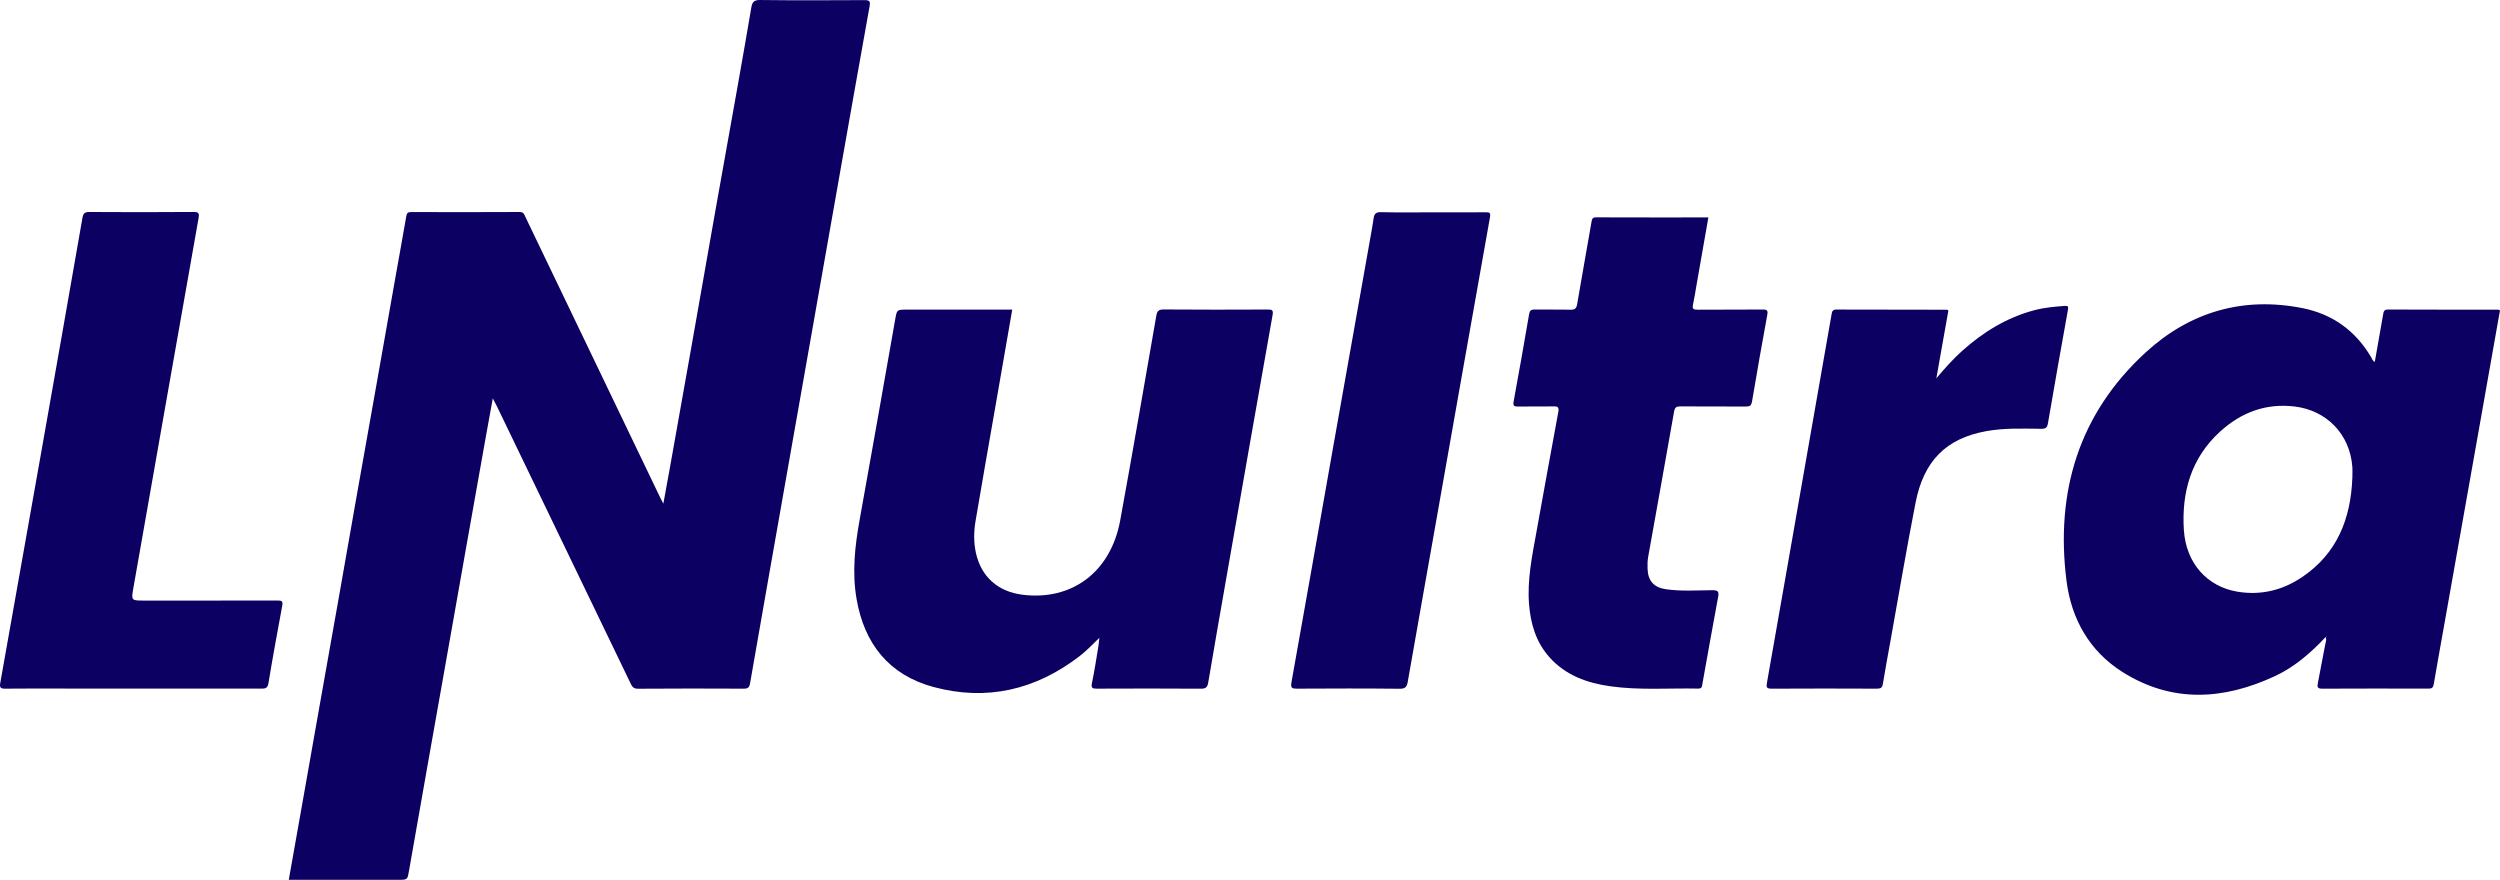 <svg viewBox="0 0 427.812 150.555" xmlns="http://www.w3.org/2000/svg" data-name="Capa 1" id="Capa_1">
  <defs>
    <style>
      .cls-1 {
        fill: #0c0162;
        stroke-width: 0px;
      }
    </style>
  </defs>
  <path d="m113.517,86.183c.404-2.215.776-4.216,1.133-6.22,1.274-7.144,2.548-14.288,3.812-21.433,1.323-7.481,2.626-14.966,3.952-22.447,1.254-7.07,2.533-14.136,3.789-21.205.8-4.503,1.592-9.008,2.353-13.518.153-.906.37-1.374,1.5-1.359,5.962.077,11.927.051,17.89.019.816-.004,1.02.181.871,1.008-1.759,9.784-3.491,19.573-5.22,29.362-3.023,17.113-6.041,34.227-9.059,51.341-2.068,11.725-4.139,23.45-6.18,35.18-.122.703-.349.941-1.076.938-6.039-.028-12.079-.039-18.118.01-.879.007-1.059-.504-1.338-1.083-7.6-15.763-15.204-31.524-22.809-47.284-.175-.363-.373-.715-.69-1.318-.401,2.214-.761,4.17-1.11,6.128-1.115,6.252-2.228,12.505-3.337,18.758-1.095,6.177-2.184,12.355-3.277,18.532-1.101,6.216-2.207,12.43-3.307,18.646-1.106,6.251-2.217,12.502-3.302,18.757-.27,1.555-.227,1.562-1.83,1.562h-17.435c-.411,0-.823,0-1.312,0,.672-3.786,1.327-7.466,1.978-11.146,1.107-6.253,2.209-12.506,3.317-18.759,1.107-6.246,2.222-12.49,3.326-18.736,1.025-5.801,2.035-11.604,3.061-17.405,1.099-6.212,2.212-12.421,3.313-18.632,1.102-6.215,2.195-12.431,3.296-18.645.607-3.426,1.236-6.849,1.825-10.279.092-.534.321-.666.827-.665,6.191.014,12.383.023,18.574-.01.699-.004.789.455.99.874,3.612,7.509,7.218,15.021,10.825,22.532,4.066,8.467,8.131,16.935,12.198,25.402.145.301.306.594.567,1.097Z" class="cls-1"></path>
  <path d="m397.975,109.016c-2.534,2.701-5.31,5.12-8.687,6.69-8.781,4.084-17.575,4.636-26.051-.691-5.676-3.567-8.779-9.099-9.603-15.598-1.927-15.201,2.087-28.609,13.552-39.118,7.559-6.928,16.677-9.605,26.882-7.558,5.071,1.017,9.005,3.844,11.668,8.344.167.283.243.637.648.856.478-2.71.956-5.379,1.416-8.05.088-.509.115-.926.844-.923,6.267.028,12.535.019,18.802.026.105,0,.21.056.366.101-1.006,5.687-2.008,11.362-3.014,17.036-2.172,12.252-4.347,24.504-6.521,36.756-.603,3.399-1.225,6.795-1.802,10.199-.097.571-.31.757-.877.756-6.078-.015-12.155-.024-18.233.008-.823.004-.845-.332-.722-.957.435-2.195.855-4.393,1.26-6.595.079-.428.294-.866.057-1.311.055.018.108.034.162.049.007-.035.015-.069.022-.104-.056.028-.112.056-.169.084Zm4.571-27.232c0-.645.043-1.294-.007-1.935-.426-5.52-4.355-9.606-9.82-10.278-4.97-.612-9.213,1.006-12.829,4.306-4.942,4.51-6.586,10.383-6.177,16.807.365,5.727,4.009,9.697,9.138,10.562,4.044.682,7.772-.233,11.14-2.517,5.975-4.052,8.287-10.001,8.554-16.944Z" class="cls-1"></path>
  <path d="m188.123,109.152c-1.22,1.191-2.237,2.253-3.405,3.149-7.487,5.75-15.857,7.719-24.974,5.26-7.602-2.05-11.851-7.389-13.17-15.095-.782-4.563-.273-9.072.544-13.586,2.06-11.386,4.055-22.783,6.065-34.178.302-1.714.275-1.719,1.977-1.719,5.584,0,11.168,0,16.752,0h1.307c-.948,5.455-1.875,10.796-2.805,16.137-1.164,6.691-2.356,13.376-3.479,20.074-.302,1.799-.327,3.634.072,5.44.904,4.09,3.8,6.612,7.953,7.138,8.355,1.058,15.093-3.773,16.734-12.725,2.134-11.642,4.136-23.309,6.169-34.97.139-.796.36-1.128,1.265-1.12,5.925.049,11.851.037,17.777.012.755-.003,1.024.049.861.966-2.69,15.128-5.335,30.263-7.986,45.398-1.021,5.83-2.043,11.659-3.028,17.495-.133.788-.418,1.031-1.238,1.026-5.925-.041-11.851-.033-17.777-.008-.754.003-1.068-.055-.874-.972.447-2.114.756-4.257,1.113-6.39.06-.358.081-.722.147-1.331Z" class="cls-1"></path>
  <path d="m292.344,37.21c-.695,3.968-1.369,7.815-2.044,11.662-.19,1.084-.349,2.174-.586,3.247-.162.732.073.886.783.88,3.722-.034,7.445.004,11.167-.032.746-.007.893.192.763.908-.898,4.926-1.782,9.855-2.605,14.795-.125.75-.39.907-1.079.902-3.722-.029-7.445,0-11.167-.025-.666-.004-.962.111-1.097.88-1.449,8.296-2.962,16.58-4.436,24.872-.119.667-.128,1.363-.103,2.043.075,2.078,1.084,3.197,3.16,3.495,2.645.38,5.31.175,7.965.164.969-.004,1.11.289.951,1.147-.914,4.923-1.794,9.853-2.676,14.782-.081.452-.038.923-.728.908-5.008-.105-10.035.308-15.02-.393-3.983-.56-7.673-1.86-10.451-4.982-2.294-2.578-3.216-5.698-3.483-9.07-.331-4.183.527-8.241,1.259-12.312,1.236-6.869,2.483-13.737,3.752-20.6.145-.783-.09-.956-.839-.939-2.012.047-4.026-.012-6.039.031-.718.015-.903-.139-.765-.891.913-4.962,1.789-9.931,2.641-14.904.106-.62.328-.817.946-.807,2.051.034,4.103-.027,6.152.033.792.023,1.011-.274,1.134-1.002.792-4.675,1.642-9.341,2.445-14.014.089-.516.169-.794.799-.792,6.34.024,12.68.015,19.199.015Z" class="cls-1"></path>
  <path d="m35.473,102.773c3.989,0,7.977.007,11.966-.007.6-.002,1.026-.015.87.829-.823,4.439-1.64,8.88-2.374,13.334-.153.926-.62.911-1.303.91-11.244-.011-22.488-.008-33.732-.008-3.343,0-6.686-.025-10.028.018-.798.01-.962-.229-.829-.973,2.333-13.072,4.653-26.146,6.966-39.222,2.379-13.45,4.758-26.899,7.097-40.356.144-.826.415-1.025,1.217-1.02,5.926.036,11.852.045,17.778-.006.95-.008,1.018.276.875,1.08-1.797,10.085-3.567,20.175-5.345,30.263-1.942,11.022-3.89,22.044-5.82,33.068-.365,2.084-.331,2.09,1.837,2.09,3.609,0,7.218,0,10.826,0Z" class="cls-1"></path>
  <path d="m333.418,53.123c-.665,3.747-1.332,7.511-2.06,11.616,1.532-1.807,2.889-3.329,4.411-4.692,3.61-3.231,7.643-5.711,12.361-6.964,1.692-.449,3.432-.598,5.174-.735.624-.049.669.121.568.687-1.163,6.46-2.312,12.923-3.416,19.393-.132.772-.411.96-1.157.951-3.151-.036-6.315-.161-9.435.407-6.785,1.234-10.652,5.039-12.056,12.199-1.562,7.966-2.91,15.975-4.35,23.965-.424,2.352-.869,4.701-1.248,7.061-.107.667-.366.84-1.023.837-6.002-.027-12.005-.032-18.007.003-.886.005-.946-.25-.805-1.047,2.421-13.675,4.803-27.356,7.199-41.035,1.283-7.325,2.577-14.648,3.852-21.975.087-.502.181-.825.816-.822,6.306.025,12.612.022,18.918.031.066,0,.132.06.257.121Z" class="cls-1"></path>
  <path d="m245.207,36.336c3,0,6.001.014,9.001-.011.665-.006.909.047.763.863-3.191,17.885-6.342,35.776-9.505,53.666-1.519,8.591-3.056,17.18-4.556,25.774-.151.862-.378,1.247-1.399,1.235-5.848-.066-11.697-.046-17.546-.016-.866.004-1.143-.096-.961-1.104,2.356-13.104,4.649-26.218,6.971-39.328,2.163-12.212,4.341-24.421,6.51-36.632.199-1.12.411-2.24.565-3.367.106-.778.364-1.131,1.27-1.109,2.96.074,5.924.028,8.886.028Z" class="cls-1"></path>
</svg>